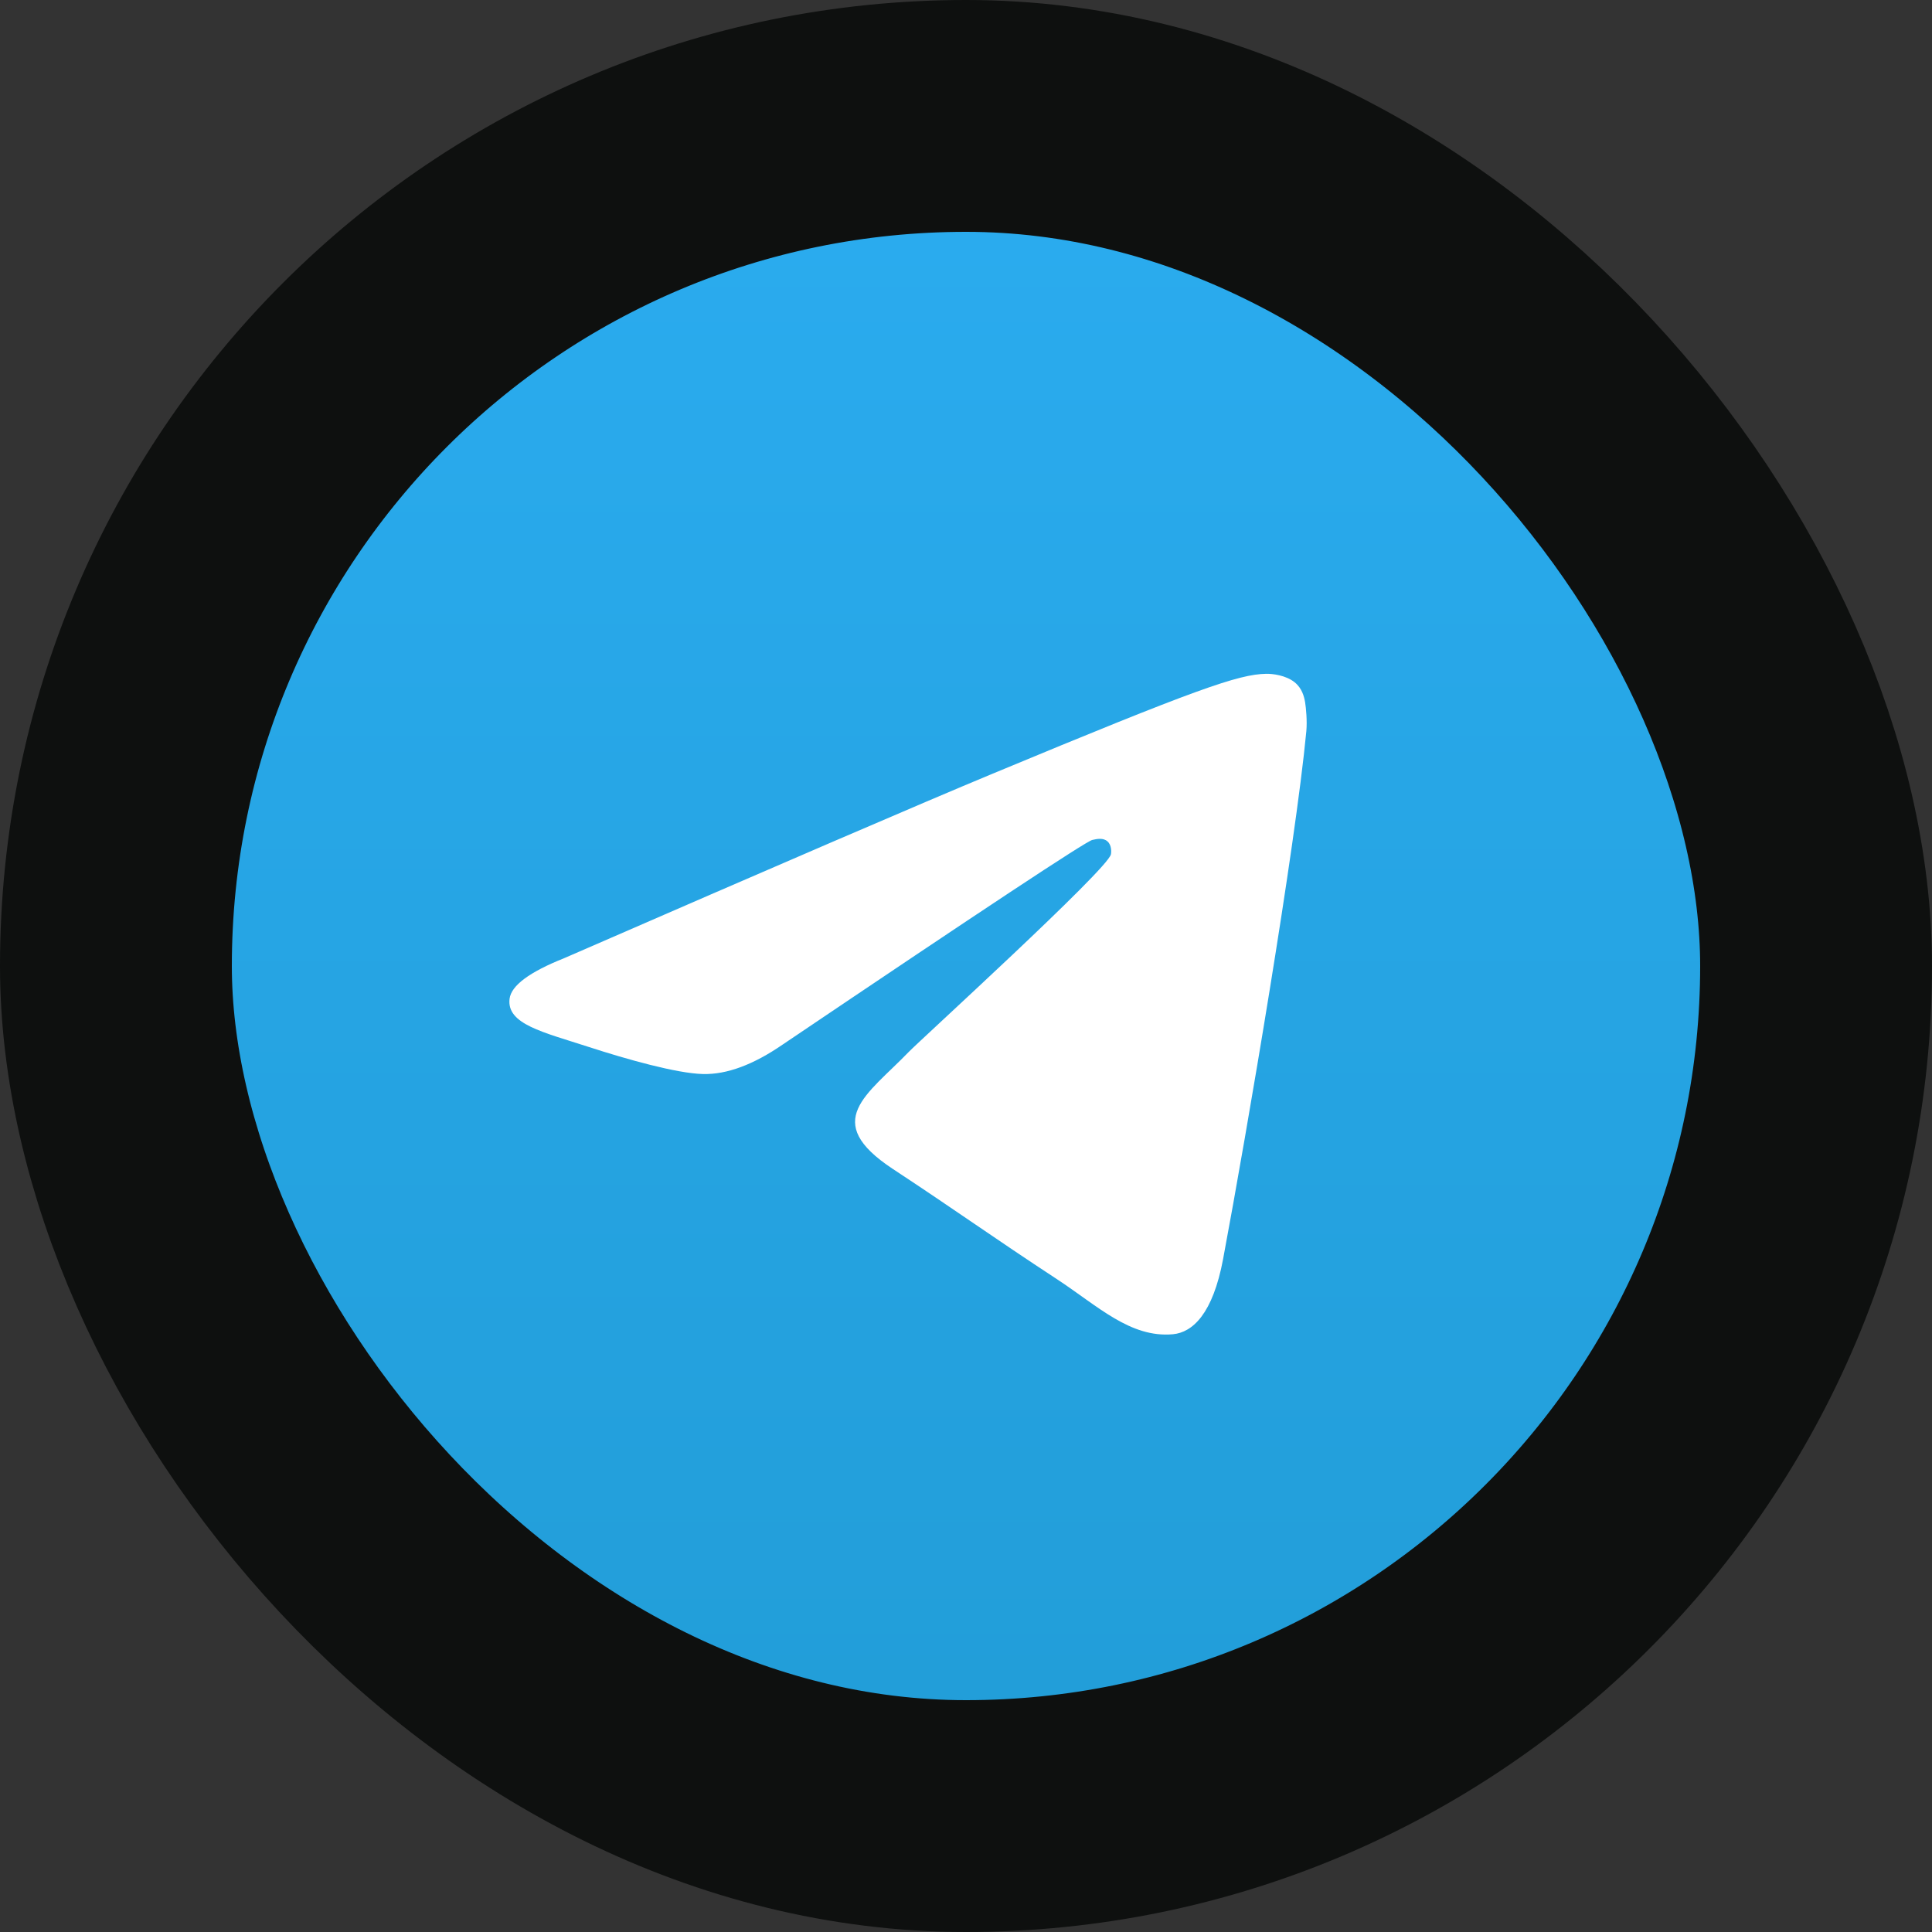 <svg width="25" height="25" viewBox="0 0 25 25" fill="none" xmlns="http://www.w3.org/2000/svg">
<rect x="0" y="0" width="25" height="25" fill="#333333" stroke="none"/>
<g id="Telegram">
<rect x="1.5" y="1.5" width="22" height="22" rx="11" fill="url(#paint0_linear_132_15048)"/>
<rect x="1.5" y="1.5" width="22" height="22" rx="11" stroke="#0E100F" stroke-width="3"/>
<path id="Vector" fillRule="evenodd" clipRule="evenodd" d="M7.3 12.399C10.07 11.193 11.917 10.397 12.841 10.013C15.479 8.916 16.027 8.725 16.384 8.719C16.463 8.717 16.639 8.737 16.753 8.829C16.849 8.907 16.875 9.013 16.888 9.087C16.9 9.16 16.916 9.329 16.904 9.461C16.761 10.963 16.142 14.608 15.827 16.291C15.694 17.002 15.432 17.241 15.178 17.265C14.626 17.315 14.207 16.9 13.673 16.55C12.837 16.002 12.365 15.66 11.553 15.126C10.615 14.507 11.223 14.168 11.758 13.613C11.898 13.467 14.328 11.256 14.375 11.056C14.381 11.031 14.387 10.937 14.331 10.888C14.276 10.838 14.194 10.855 14.134 10.869C14.051 10.888 12.715 11.771 10.127 13.517C9.748 13.778 9.405 13.905 9.097 13.898C8.758 13.89 8.105 13.706 7.62 13.548C7.025 13.355 6.553 13.253 6.594 12.924C6.615 12.753 6.851 12.578 7.3 12.399Z" fill="white"/>
</g>
<defs>
<linearGradient id="paint0_linear_132_15048" x1="12.5" y1="3" x2="12.5" y2="21.859" gradientUnits="userSpaceOnUse">
<stop stop-color="#2AABEE"/>
<stop offset="1" stop-color="#229ED9"/>
</linearGradient>
</defs>
</svg>
